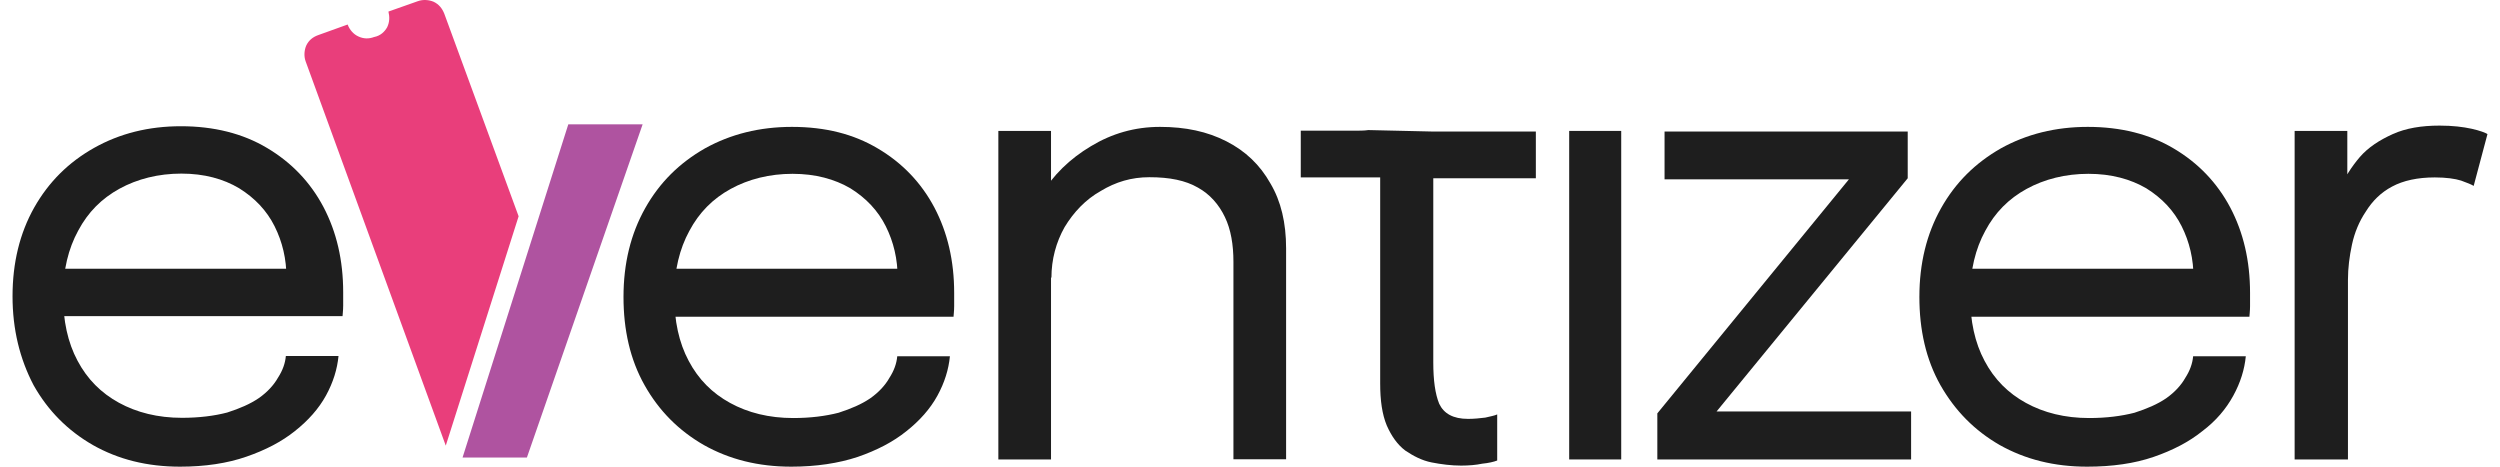 <svg width="150" height="28" viewBox="0 0 150 28" fill="none" xmlns="http://www.w3.org/2000/svg">
<path d="M2.523 18.966V16.124H17.737L17.189 17.067C17.189 16.991 17.189 16.914 17.189 16.876C17.189 16.8 17.189 16.723 17.189 16.685C17.189 15.538 16.947 14.519 16.476 13.576C16.004 12.633 15.29 11.881 14.348 11.295C13.405 10.734 12.258 10.416 10.882 10.416C9.506 10.416 8.244 10.734 7.174 11.32C6.103 11.907 5.275 12.735 4.689 13.844C4.103 14.914 3.784 16.213 3.784 17.704C3.784 19.246 4.065 20.546 4.651 21.642C5.237 22.75 6.065 23.578 7.136 24.165C8.206 24.751 9.467 25.069 10.92 25.069C11.939 25.069 12.857 24.955 13.634 24.751C14.386 24.509 15.01 24.241 15.533 23.884C16.042 23.527 16.437 23.094 16.679 22.661C16.96 22.228 17.113 21.794 17.151 21.361H20.311C20.234 22.151 19.992 22.941 19.559 23.731C19.126 24.521 18.489 25.235 17.699 25.859C16.909 26.496 15.928 27.006 14.781 27.401C13.647 27.796 12.309 28 10.805 28C8.83 28 7.097 27.567 5.568 26.7C4.065 25.834 2.88 24.649 2.013 23.107C1.185 21.527 0.752 19.756 0.752 17.781C0.752 15.768 1.185 13.996 2.051 12.455C2.918 10.925 4.103 9.741 5.645 8.874C7.186 8.008 8.919 7.574 10.856 7.574C12.831 7.574 14.564 8.008 16.017 8.874C17.482 9.741 18.616 10.925 19.406 12.416C20.196 13.92 20.591 15.615 20.591 17.539C20.591 17.73 20.591 18.01 20.591 18.329C20.591 18.647 20.553 18.877 20.553 18.966H2.523Z" fill="#1E1E1E"/>
<path d="M39.194 18.966V16.124H54.408L53.86 17.067C53.86 16.991 53.86 16.914 53.86 16.876C53.86 16.8 53.86 16.723 53.86 16.685C53.86 15.538 53.618 14.519 53.147 13.576C52.675 12.633 51.962 11.881 51.019 11.295C50.076 10.747 48.929 10.429 47.553 10.429C46.177 10.429 44.915 10.747 43.845 11.333C42.775 11.919 41.947 12.748 41.36 13.856C40.774 14.927 40.456 16.226 40.456 17.717C40.456 19.259 40.736 20.559 41.322 21.654C41.908 22.763 42.736 23.591 43.807 24.177C44.877 24.764 46.139 25.082 47.591 25.082C48.623 25.082 49.528 24.967 50.318 24.764C51.07 24.521 51.694 24.254 52.217 23.897C52.726 23.54 53.121 23.107 53.363 22.674C53.644 22.241 53.797 21.807 53.835 21.374H56.995C56.919 22.164 56.676 22.954 56.243 23.744C55.81 24.534 55.173 25.248 54.383 25.872C53.593 26.509 52.612 27.019 51.465 27.414C50.318 27.796 48.967 28 47.477 28C45.502 28 43.769 27.567 42.227 26.7C40.723 25.834 39.538 24.649 38.672 23.107C37.805 21.565 37.41 19.794 37.41 17.819C37.41 15.806 37.843 14.035 38.71 12.493C39.576 10.951 40.761 9.779 42.303 8.9C43.845 8.046 45.578 7.613 47.515 7.613C49.528 7.613 51.223 8.046 52.675 8.912C54.141 9.779 55.275 10.964 56.065 12.455C56.855 13.958 57.25 15.653 57.25 17.577C57.25 17.768 57.25 18.048 57.25 18.367C57.25 18.686 57.212 18.915 57.212 19.004H39.194V18.966Z" fill="#1E1E1E"/>
<path d="M74.006 27.567V18.15C74.006 17.602 74.006 17.131 74.006 16.774C74.006 16.417 74.006 16.061 74.006 15.704C74.006 14.684 73.853 13.767 73.496 13.028C73.14 12.276 72.592 11.652 71.878 11.257C71.126 10.824 70.183 10.633 68.96 10.633C67.89 10.633 66.947 10.913 66.042 11.461C65.138 11.97 64.424 12.722 63.876 13.627C63.366 14.532 63.086 15.564 63.086 16.66L61.277 15.984C61.277 14.442 61.672 13.028 62.423 11.767C63.175 10.505 64.195 9.524 65.456 8.772C66.718 8.008 68.094 7.613 69.597 7.613C71.139 7.613 72.439 7.893 73.586 8.479C74.732 9.065 75.599 9.893 76.223 11.002C76.86 12.072 77.166 13.372 77.166 14.901C77.166 15.449 77.166 16.048 77.166 16.672C77.166 17.309 77.166 17.934 77.166 18.482V27.554H74.006V27.567ZM59.901 27.567V7.855H63.061V27.567H59.901Z" fill="#1E1E1E"/>
<path d="M85.997 7.893H92.151V10.696H85.997V20.24C85.997 20.52 85.997 20.788 85.997 21.03C85.997 21.31 85.997 21.54 85.997 21.744C85.997 22.814 86.111 23.642 86.353 24.228C86.634 24.814 87.182 25.133 88.086 25.133C88.443 25.133 88.8 25.095 89.118 25.056C89.437 24.98 89.666 24.942 89.832 24.865V27.63C89.641 27.707 89.322 27.783 88.927 27.822C88.571 27.898 88.137 27.936 87.666 27.936C87.08 27.936 86.481 27.86 85.895 27.745C85.309 27.63 84.786 27.35 84.315 27.032C83.843 26.675 83.487 26.165 83.206 25.528C82.926 24.853 82.811 24.024 82.811 23.005C82.811 22.725 82.811 22.495 82.811 22.215C82.811 21.935 82.811 21.629 82.811 21.31V10.645H78.046V7.842H81.116C81.55 7.842 81.868 7.842 82.098 7.804" fill="#1E1E1E"/>
<path d="M94.151 27.567V7.855H97.273V27.567H94.151Z" fill="#1E1E1E"/>
<path d="M102.995 24.687H114.666V27.567H99.44V24.802L110.997 10.684V10.76H99.873V7.893H114.463V10.696L102.995 24.687Z" fill="#1E1E1E"/>
<path d="M116.947 18.966V16.124H132.161L131.613 17.067C131.613 16.991 131.613 16.914 131.613 16.876C131.613 16.8 131.613 16.723 131.613 16.685C131.613 15.538 131.371 14.519 130.9 13.576C130.428 12.633 129.715 11.881 128.772 11.295C127.829 10.747 126.682 10.429 125.306 10.429C123.93 10.429 122.668 10.747 121.598 11.333C120.528 11.919 119.7 12.748 119.113 13.856C118.527 14.927 118.209 16.226 118.209 17.717C118.209 19.259 118.489 20.559 119.075 21.654C119.661 22.763 120.49 23.591 121.56 24.177C122.63 24.764 123.892 25.082 125.344 25.082C126.376 25.082 127.281 24.967 128.071 24.764C128.823 24.521 129.447 24.254 129.97 23.897C130.479 23.54 130.874 23.107 131.116 22.674C131.397 22.241 131.55 21.807 131.588 21.374H134.748C134.672 22.164 134.429 22.954 133.996 23.744C133.563 24.534 132.964 25.248 132.136 25.872C131.346 26.509 130.365 27.019 129.218 27.414C128.071 27.809 126.733 28 125.23 28C123.255 28 121.522 27.567 119.98 26.7C118.476 25.834 117.304 24.649 116.425 23.107C115.558 21.565 115.163 19.794 115.163 17.819C115.163 15.806 115.597 14.035 116.463 12.493C117.33 10.951 118.515 9.779 120.056 8.9C121.598 8.046 123.331 7.613 125.268 7.613C127.243 7.613 128.976 8.046 130.428 8.912C131.894 9.779 133.028 10.964 133.818 12.455C134.608 13.958 135.003 15.653 135.003 17.577C135.003 17.768 135.003 18.048 135.003 18.367C135.003 18.686 134.965 18.915 134.965 19.004H116.947V18.966Z" fill="#1E1E1E"/>
<path d="M137.678 27.567V7.855H140.839V13.882L139.819 13.525C139.896 12.773 140.099 12.072 140.367 11.359C140.686 10.645 141.081 10.021 141.59 9.422C142.1 8.836 142.775 8.403 143.565 8.046C144.355 7.689 145.298 7.536 146.369 7.536C147.159 7.536 147.783 7.613 148.305 7.727C148.815 7.842 149.134 7.969 149.248 8.046L148.42 11.155C148.305 11.078 148.025 10.964 147.668 10.836C147.311 10.722 146.764 10.645 146.088 10.645C145.056 10.645 144.19 10.836 143.527 11.193C142.852 11.55 142.342 12.06 141.947 12.697C141.552 13.283 141.272 13.958 141.119 14.672C140.966 15.385 140.877 16.086 140.877 16.8V27.567H137.678Z" fill="#1E1E1E"/>
<path fill-rule="evenodd" clip-rule="evenodd" d="M31.117 12.977L26.746 26.738L18.336 3.675C18.222 3.357 18.26 3 18.375 2.732C18.527 2.414 18.77 2.223 19.088 2.108L20.859 1.471C20.974 1.789 21.216 2.057 21.496 2.184C21.815 2.337 22.133 2.337 22.439 2.223C22.834 2.146 23.076 1.904 23.229 1.637C23.382 1.318 23.382 1.012 23.306 0.694L25.077 0.069C25.395 -0.045 25.752 -0.007 26.02 0.107C26.338 0.26 26.529 0.502 26.657 0.821L31.117 12.977Z" fill="#E93E7B"/>
<path d="M38.558 7.46H34.098L27.753 27.452H31.614L38.558 7.46Z" fill="#AF53A0"/>
</svg>
